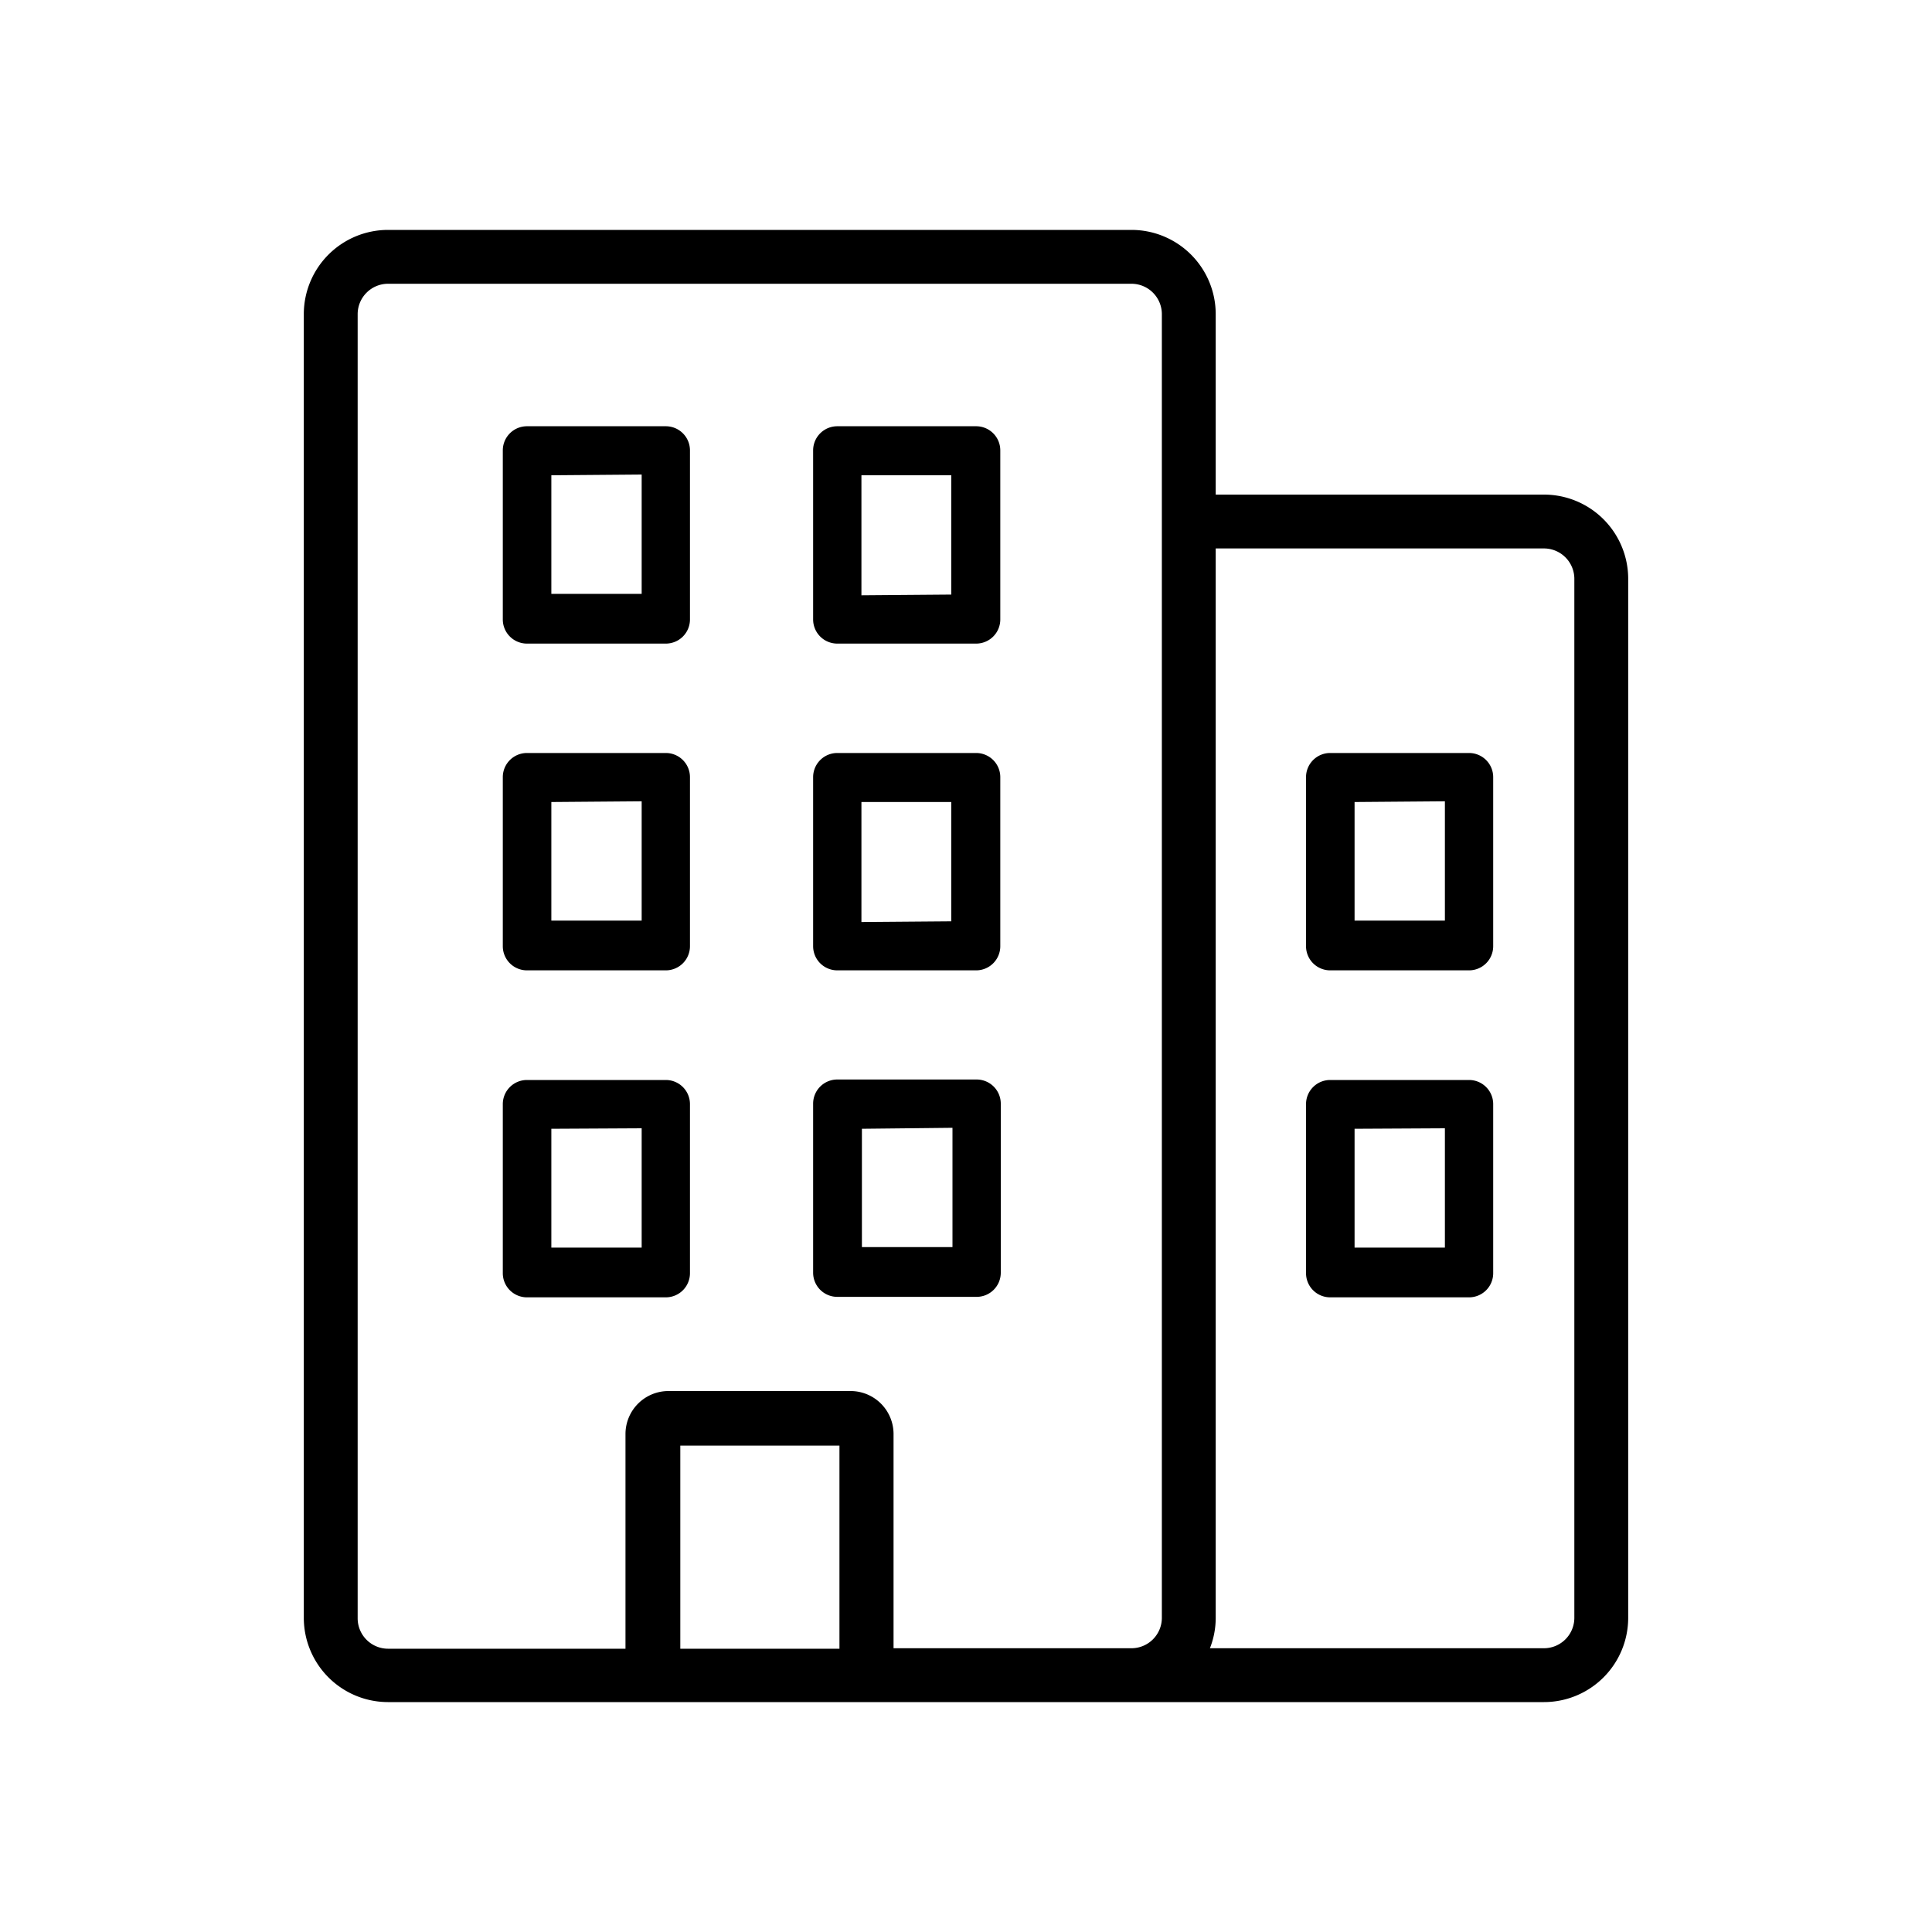 <svg id="Condo" class="svg-condo-01" xmlns="http://www.w3.org/2000/svg" viewBox="0 0 80 80"><defs><style/></defs><title>Condo</title><path class="cls-1" d="M34.67 26.65h5.75a1 1 0 0 0 1-1v-7a1 1 0 0 0-1-1h-5.75a1 1 0 0 0-1 1v7a1 1 0 0 0 1 1zm1-2v-4.97h3.72v4.94zM27.57 17.65h-5.75a1 1 0 0 0-1 1v7a1 1 0 0 0 1 1h5.75a1 1 0 0 0 1-1v-7a1 1 0 0 0-1-1zm-1 2v4.94h-3.74v-4.91zM34.67 40.18h5.75a1 1 0 0 0 1-1v-7a1 1 0 0 0-1-1h-5.75a1 1 0 0 0-1 1v7a1 1 0 0 0 1 1zm1-2v-4.97h3.72v4.94zM27.57 31.18h-5.75a1 1 0 0 0-1 1v7a1 1 0 0 0 1 1h5.75a1 1 0 0 0 1-1v-7a1 1 0 0 0-1-1zm-1 2v4.94h-3.74v-4.91zM41.44 52.7v-7a1 1 0 0 0-1-1h-5.77a1 1 0 0 0-1 1v7a1 1 0 0 0 1 1h5.75a1 1 0 0 0 1.02-1zm-2-6v4.94h-3.75v-4.9zM60.83 31.18h-5.75a1 1 0 0 0-1 1v7a1 1 0 0 0 1 1h5.75a1 1 0 0 0 1-1v-7a1 1 0 0 0-1-1zm-1 2v4.94h-3.74v-4.91zM60.83 44.72h-5.75a1 1 0 0 0-1 1v7a1 1 0 0 0 1 1h5.75a1 1 0 0 0 1-1v-7a1 1 0 0 0-1-1zm-1 2v4.94h-3.74v-4.92zM27.57 44.72h-5.75a1 1 0 0 0-1 1v7a1 1 0 0 0 1 1h5.75a1 1 0 0 0 1-1v-7a1 1 0 0 0-1-1zm-1 2v4.94h-3.74v-4.92z"/><path class="cls-1" d="M63.93 20.48H50.34V13a3.49 3.49 0 0 0-3.48-3.48H16.07A3.49 3.49 0 0 0 12.58 13v54a3.49 3.49 0 0 0 3.48 3.48h47.87A3.49 3.49 0 0 0 67.42 67V24a3.49 3.49 0 0 0-3.49-3.52zM65.19 67a1.26 1.26 0 0 1-1.25 1.25H50.1a3.42 3.42 0 0 0 .24-1.25V22.71h13.59A1.26 1.26 0 0 1 65.19 24zm-30.43-7.14v8.41h-6.59v-8.41zm.48-2.26h-7.56a1.78 1.78 0 0 0-1.78 1.78v8.89h-9.83A1.26 1.26 0 0 1 14.81 67V13a1.26 1.26 0 0 1 1.25-1.25h30.8A1.26 1.26 0 0 1 48.11 13v54a1.26 1.26 0 0 1-1.25 1.25H37v-8.87a1.78 1.78 0 0 0-1.76-1.78z"/></svg>